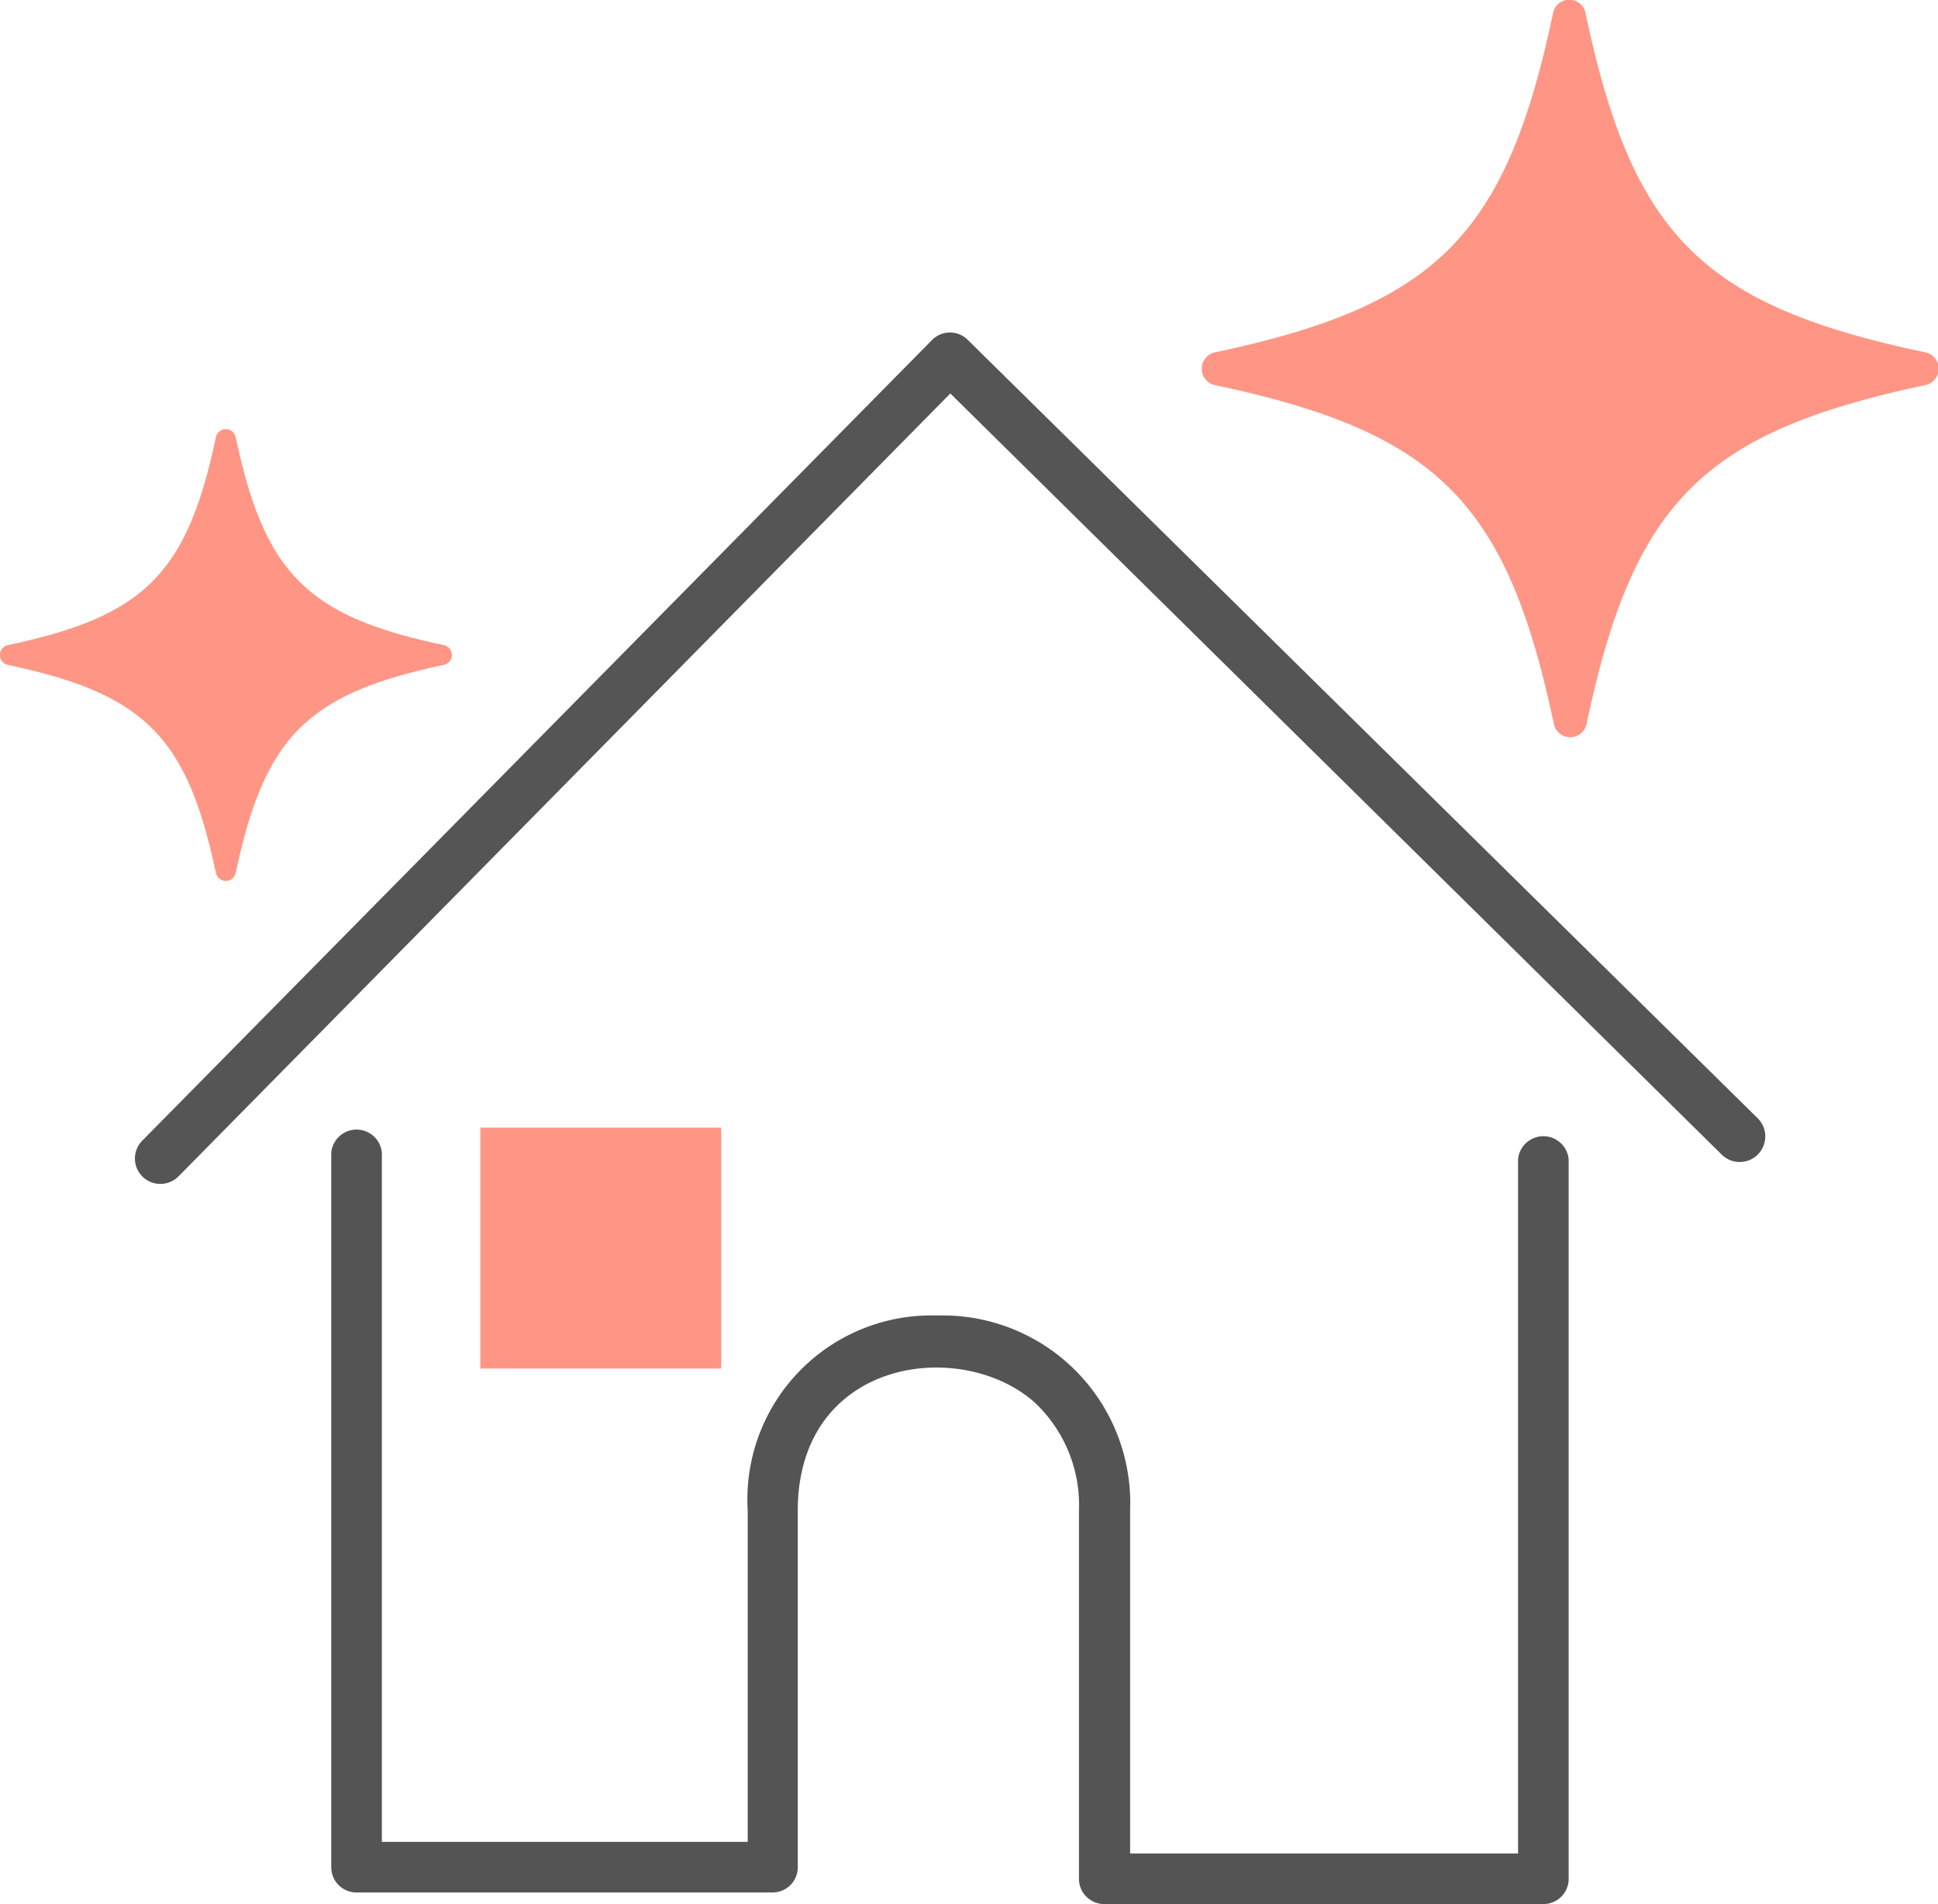 <svg id="レイヤー_1" data-name="レイヤー 1" xmlns="http://www.w3.org/2000/svg" viewBox="0 0 105.31 103.46"><defs><style>.cls-1{fill:#545554;}.cls-2{fill:#545454;}.cls-3{fill:#ff9685;}</style></defs><path class="cls-1" d="M11.72,66.33a1.38,1.38,0,0,1-1-2.34L53.65,20.47a1.37,1.37,0,0,1,1.94,0L98.5,62.75a1.38,1.38,0,0,1-1.93,2L54.64,23.38,12.7,65.92A1.4,1.4,0,0,1,11.72,66.33Z" transform="translate(-3 -2)"/><path class="cls-2" d="M86.87,105.46H63a1.37,1.37,0,0,1-1.37-1.37v-20a7.65,7.65,0,0,0-2.39-5.87c-4-3.58-12.89-2.41-12.89,5.87v19.41A1.37,1.37,0,0,1,45,104.83H22.39A1.37,1.37,0,0,1,21,103.46V64.64a1.38,1.38,0,0,1,2.75,0v37.44H43.63v-18A10,10,0,0,1,53.94,73.48,10.19,10.19,0,0,1,64.41,84.05v18.66H85.49V65a1.38,1.38,0,0,1,2.75,0v39.14A1.37,1.37,0,0,1,86.87,105.46Z" transform="translate(-3 -2)"/><rect class="cls-3" x="26.1" y="61.27" width="13.09" height="13.09"/><path class="cls-3" d="M69,22.92c12.1,2.56,15.89,6.34,18.44,18.44a.91.91,0,0,0,1.77,0c2.55-12.1,6.34-15.88,18.44-18.44a.91.91,0,0,0,0-1.77C95.5,18.6,91.71,14.81,89.16,2.72a.9.9,0,0,0-1.77,0C84.84,14.81,81.05,18.6,69,21.15a.91.91,0,0,0,0,1.77Z" transform="translate(-3 -2)"/><path class="cls-3" d="M3.44,38.13c7.4,1.57,9.73,3.89,11.29,11.3a.57.57,0,0,0,.54.44.56.56,0,0,0,.54-.44c1.57-7.41,3.89-9.73,11.3-11.3a.55.55,0,0,0,0-1.08c-7.41-1.56-9.73-3.88-11.3-11.29a.55.55,0,0,0-.54-.44.55.55,0,0,0-.54.44c-1.56,7.41-3.89,9.73-11.29,11.29a.55.55,0,0,0,0,1.08Z" transform="translate(-3 -2)"/></svg>